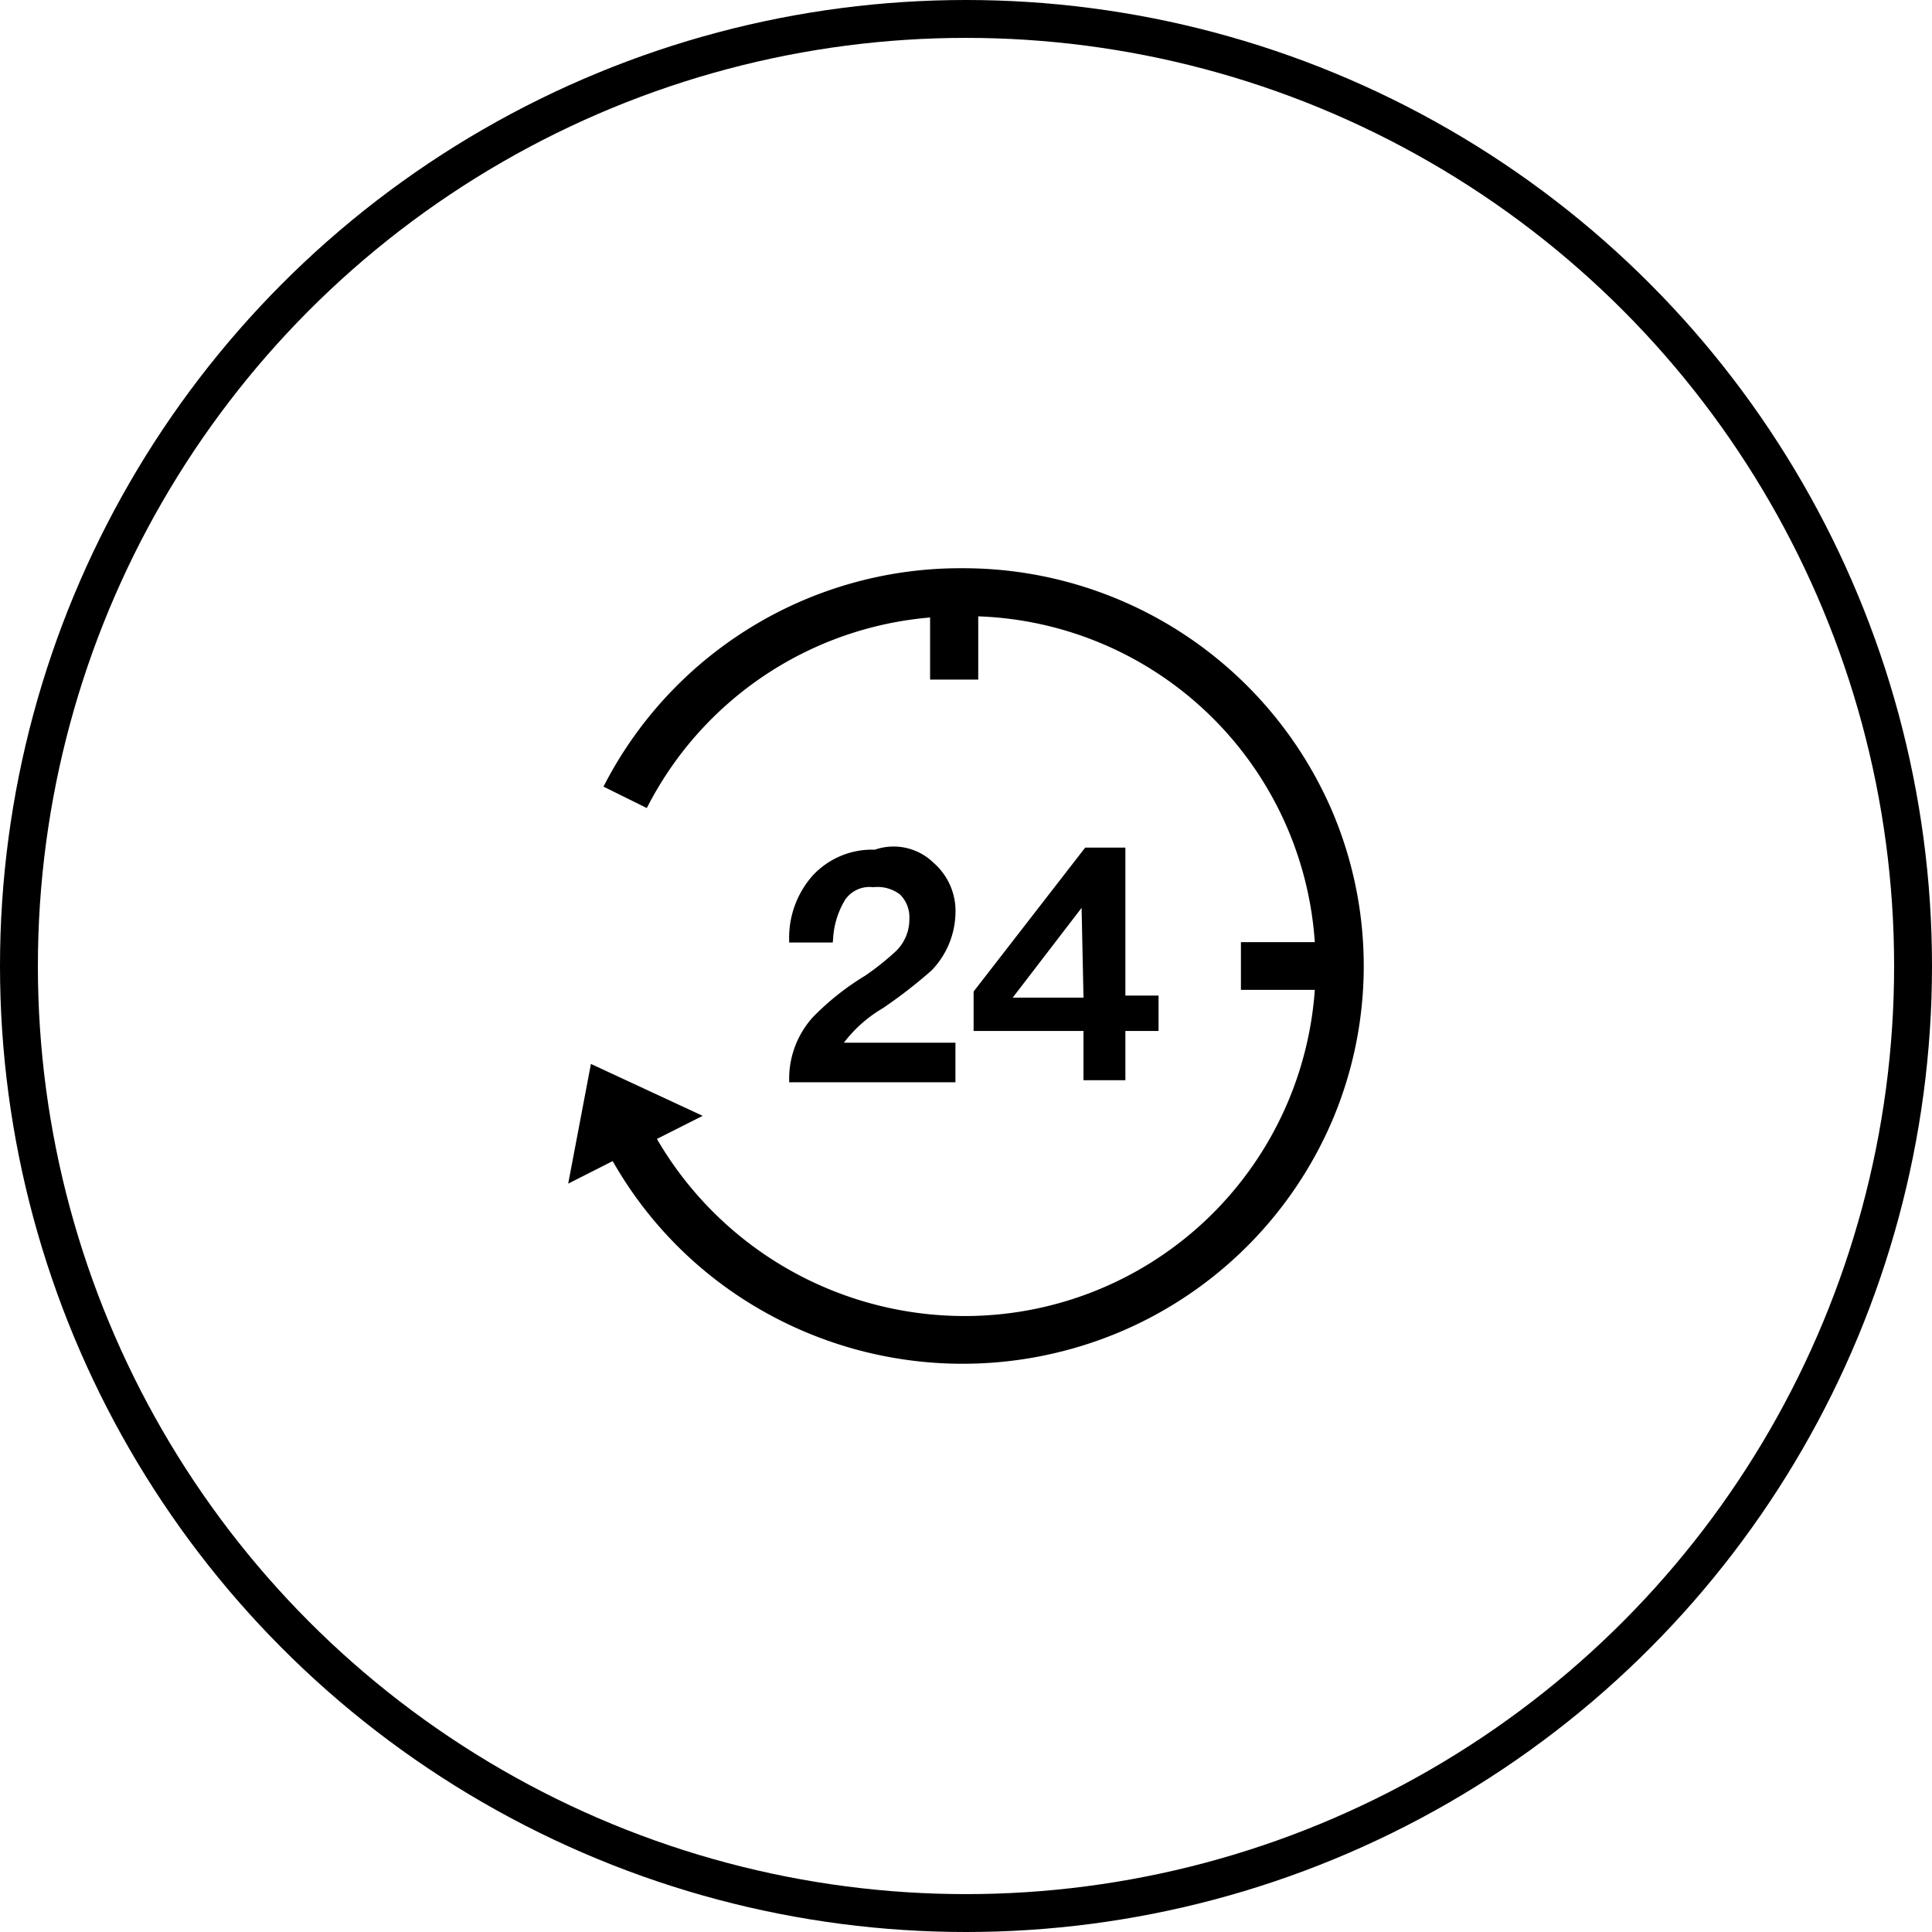 <svg id="组_77" data-name="组 77" xmlns="http://www.w3.org/2000/svg" width="102" height="102" viewBox="0 0 102 102">
  <defs>
    <style>
      .cls-1 {
        fill: none;
        stroke: #000;
        stroke-width: 2px;
      }

      .cls-2 {
        fill-rule: evenodd;
      }
    </style>
  </defs>
  <circle id="椭圆_7" data-name="椭圆 7" class="cls-1" cx="51" cy="51" r="50"/>
  <path id="形状_51" data-name="形状 51" class="cls-2" d="M349.334,4701.83A21.2,21.2,0,0,0,329.813,4689a21.153,21.153,0,0,0-18.869,11.37l-0.083.16,2.286,1.13,0.079-.15a18.528,18.528,0,0,1,14.878-9.91v3.28h2.542v-3.34a18.456,18.456,0,0,1,17.769,17.2h-3.9v2.52h3.9a18.523,18.523,0,0,1-18.493,17.22,18.791,18.791,0,0,1-16.24-9.35l2.416-1.22-5.9-2.74-1.2,6.32,2.349-1.19a21.032,21.032,0,0,0,7.691,7.78,21.372,21.372,0,0,0,19.018,1.27,21.154,21.154,0,0,0,11.276-11.18A20.866,20.866,0,0,0,349.334,4701.83Zm-24.656,8.68a13.938,13.938,0,0,0-2.77,2.2,4.854,4.854,0,0,0-1.245,3.25v0.18h8.779v-2.09h-5.89a7.089,7.089,0,0,1,2.088-1.84l0.009-.01a25.427,25.427,0,0,0,2.538-1.97l0.008-.01a4.474,4.474,0,0,0,1.247-2.93,3.375,3.375,0,0,0-1.156-2.74,3.022,3.022,0,0,0-3.1-.69,4.271,4.271,0,0,0-3.276,1.36,4.948,4.948,0,0,0-1.247,3.37v0.17h2.3l0.018-.15a4.434,4.434,0,0,1,.622-2.08l0.01-.02a1.563,1.563,0,0,1,1.49-.67,1.962,1.962,0,0,1,1.407.38,1.674,1.674,0,0,1,.5,1.28,2.328,2.328,0,0,1-.714,1.72A14.164,14.164,0,0,1,324.678,4710.51Zm11.614-6.76-5.853,7.55-0.037.05v2.08h5.8v2.6h2.213v-2.6h1.751v-1.87h-1.751v-7.81h-2.123Zm-3.826,7.92,3.637-4.74,0.1,4.74h-3.733Z" transform="translate(-279 -4659)"/>
</svg>
